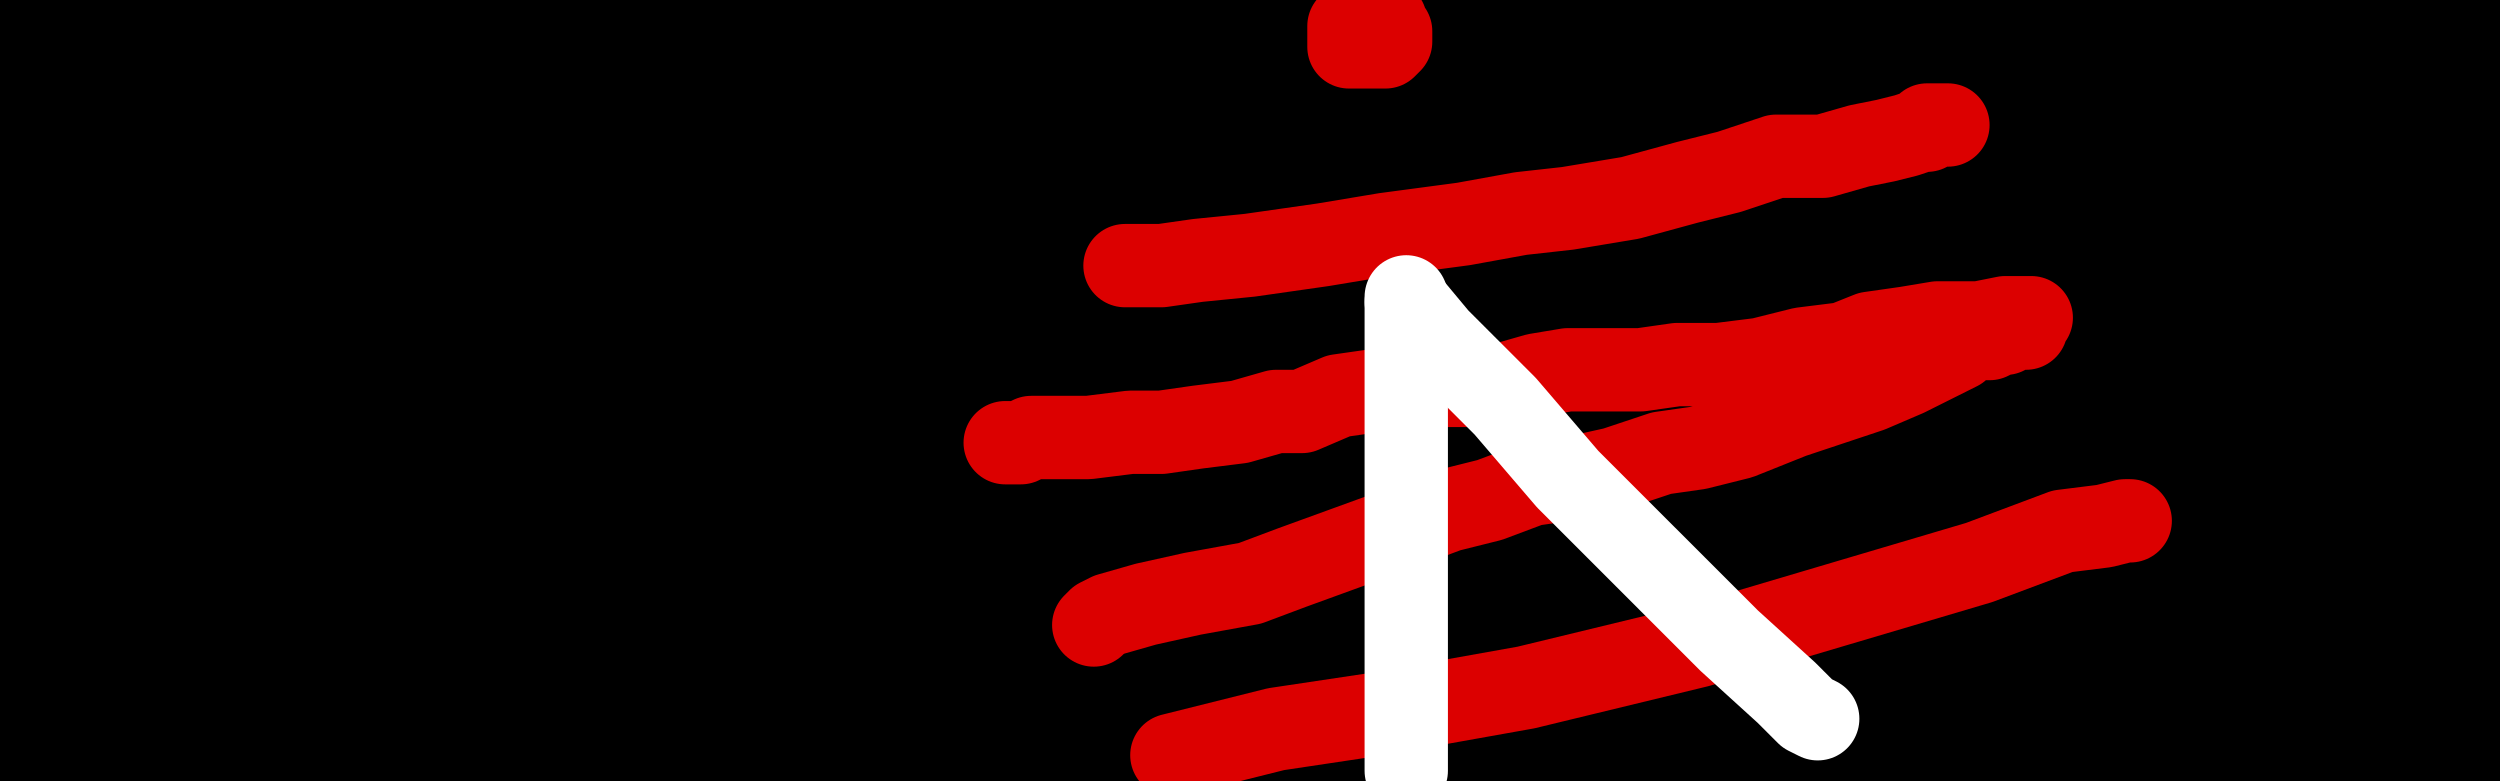 <?xml version="1.0" standalone="no"?>
<!DOCTYPE svg PUBLIC "-//W3C//DTD SVG 1.1//EN"
"http://www.w3.org/Graphics/SVG/1.1/DTD/svg11.dtd">

<svg width="480" height="150" version="1.1" xmlns="http://www.w3.org/2000/svg" xmlns:xlink="http://www.w3.org/1999/xlink" style="stroke-antialiasing: false"><desc>This SVG has been created on https://colorillo.com/</desc><rect x='0' y='0' width='480' height='150' style='fill: rgb(255,255,255); stroke-width:0' /><polyline points="446,59 446,60 446,60 441,63 441,63 431,69 431,69 413,76 413,76 389,85 389,85 361,94 361,94 327,102 327,102 298,106 285,106 287,103 295,97 311,86 333,76 362,71 393,71 416,71 429,71 435,74 434,75 420,81 398,85 361,87 315,87 257,83 206,76 172,68 144,61 134,57 134,56 140,54 149,51 173,49 204,49 231,49 254,52 261,56 261,58 252,65 227,75 190,83 153,83 107,83 66,78 40,75 22,70 20,69 24,64 36,54 59,41 95,32 133,31 177,31 217,34 242,40 257,50 261,60 261,69 244,84 214,97 180,102 138,102 92,92 54,77 31,61 17,47 17,34 24,23 43,9 64,0 168,5 179,16 182,28 180,37 165,50 137,63 111,67 76,67 39,67 16,67 0,55 54,30 155,18 216,20 284,53 302,98 298,114 281,131 256,140 226,133 218,124 226,99 284,58 319,52 360,52 391,53 431,83 432,100 406,118 343,108 337,96 345,62 391,29 454,29 477,54 478,75 454,98 422,99 418,96 417,78 469,31 515,53 505,128 502,129 501,129 501,125 514,98 520,93 526,93 529,96 532,101 534,127 534,130" style="fill: none; stroke: #000000; stroke-width: 200; stroke-linejoin: round; stroke-linecap: round; stroke-antialiasing: false; stroke-antialias: 0; opacity: 1.0"/>
<polyline points="409,100 408,100 408,100 404,101 404,101 396,102 396,102 380,108 380,108 353,116 353,116 326,124 326,124 293,132 293,132 265,137 245,140 225,145" style="fill: none; stroke: #dc0000; stroke-width: 16; stroke-linejoin: round; stroke-linecap: round; stroke-antialiasing: false; stroke-antialias: 0; opacity: 1.0"/>
<polyline points="210,120 211,119 211,119 213,118 213,118 220,116 220,116 229,114 229,114 240,112 240,112 248,109 248,109 259,105 270,101 278,98 286,96 294,93 301,92 310,90 319,87 326,86 334,84 344,80 353,77 359,75 366,72 370,70 372,69 376,67 377,66 379,65 380,65 382,65 384,64 385,64 385,63 387,63 389,63 389,61 390,61 389,61 385,61 380,62 377,62 372,62 366,63 359,64 354,66 346,67 338,69 330,70 322,70 315,71 310,71 301,71 295,72 288,74 282,74 274,74 268,74 264,75 257,76 250,79 245,79 238,81 230,82 223,83 217,83 209,84 203,84 200,84 198,84 196,85 195,85 194,85 193,85" style="fill: none; stroke: #dc0000; stroke-width: 16; stroke-linejoin: round; stroke-linecap: round; stroke-antialiasing: false; stroke-antialias: 0; opacity: 1.0"/>
<polyline points="216,51 217,51 217,51 218,51 218,51 219,51 219,51 223,51 223,51 230,50 230,50 240,49 240,49 254,47 266,45 281,43 292,41 301,40 313,38 324,35 332,33 341,30 350,30 357,28 362,27 366,26 369,25 370,25 370,24 372,24 373,24 374,24" style="fill: none; stroke: #dc0000; stroke-width: 16; stroke-linejoin: round; stroke-linecap: round; stroke-antialiasing: false; stroke-antialias: 0; opacity: 1.0"/>
<polyline points="266,4 266,5 266,5 265,5 265,5 263,5 263,5 261,5 261,5 260,6 260,6 260,5 261,4 263,4 264,4 265,4 266,4 266,5 266,6 266,7 265,7 264,7 263,7 262,7 262,6 263,6 264,6 265,6 266,6 267,6 267,7 267,8 266,9 265,9 264,9 263,9 262,9 261,9 260,9 259,9 259,8 259,7 259,6 259,5 260,5 261,5" style="fill: none; stroke: #dc0000; stroke-width: 16; stroke-linejoin: round; stroke-linecap: round; stroke-antialiasing: false; stroke-antialias: 0; opacity: 1.0"/>
<polyline points="270,57 270,58 270,58 270,59 270,59 270,60 270,60 270,61 270,61 270,63 270,63 270,64 270,64 270,68 270,73 270,79 270,85 270,89 270,92 270,96 270,103 270,115 270,120 270,126 270,134 270,138 270,139 270,140 270,141 270,144 270,145 270,147 270,148" style="fill: none; stroke: #ffffff; stroke-width: 16; stroke-linejoin: round; stroke-linecap: round; stroke-antialiasing: false; stroke-antialias: 0; opacity: 1.0"/>
<polyline points="270,58 271,59 271,59 276,65 276,65 289,78 289,78 301,92 301,92 316,107 316,107 332,123 332,123 343,133 343,133 347,137 349,138" style="fill: none; stroke: #ffffff; stroke-width: 16; stroke-linejoin: round; stroke-linecap: round; stroke-antialiasing: false; stroke-antialias: 0; opacity: 1.0"/>
</svg>
